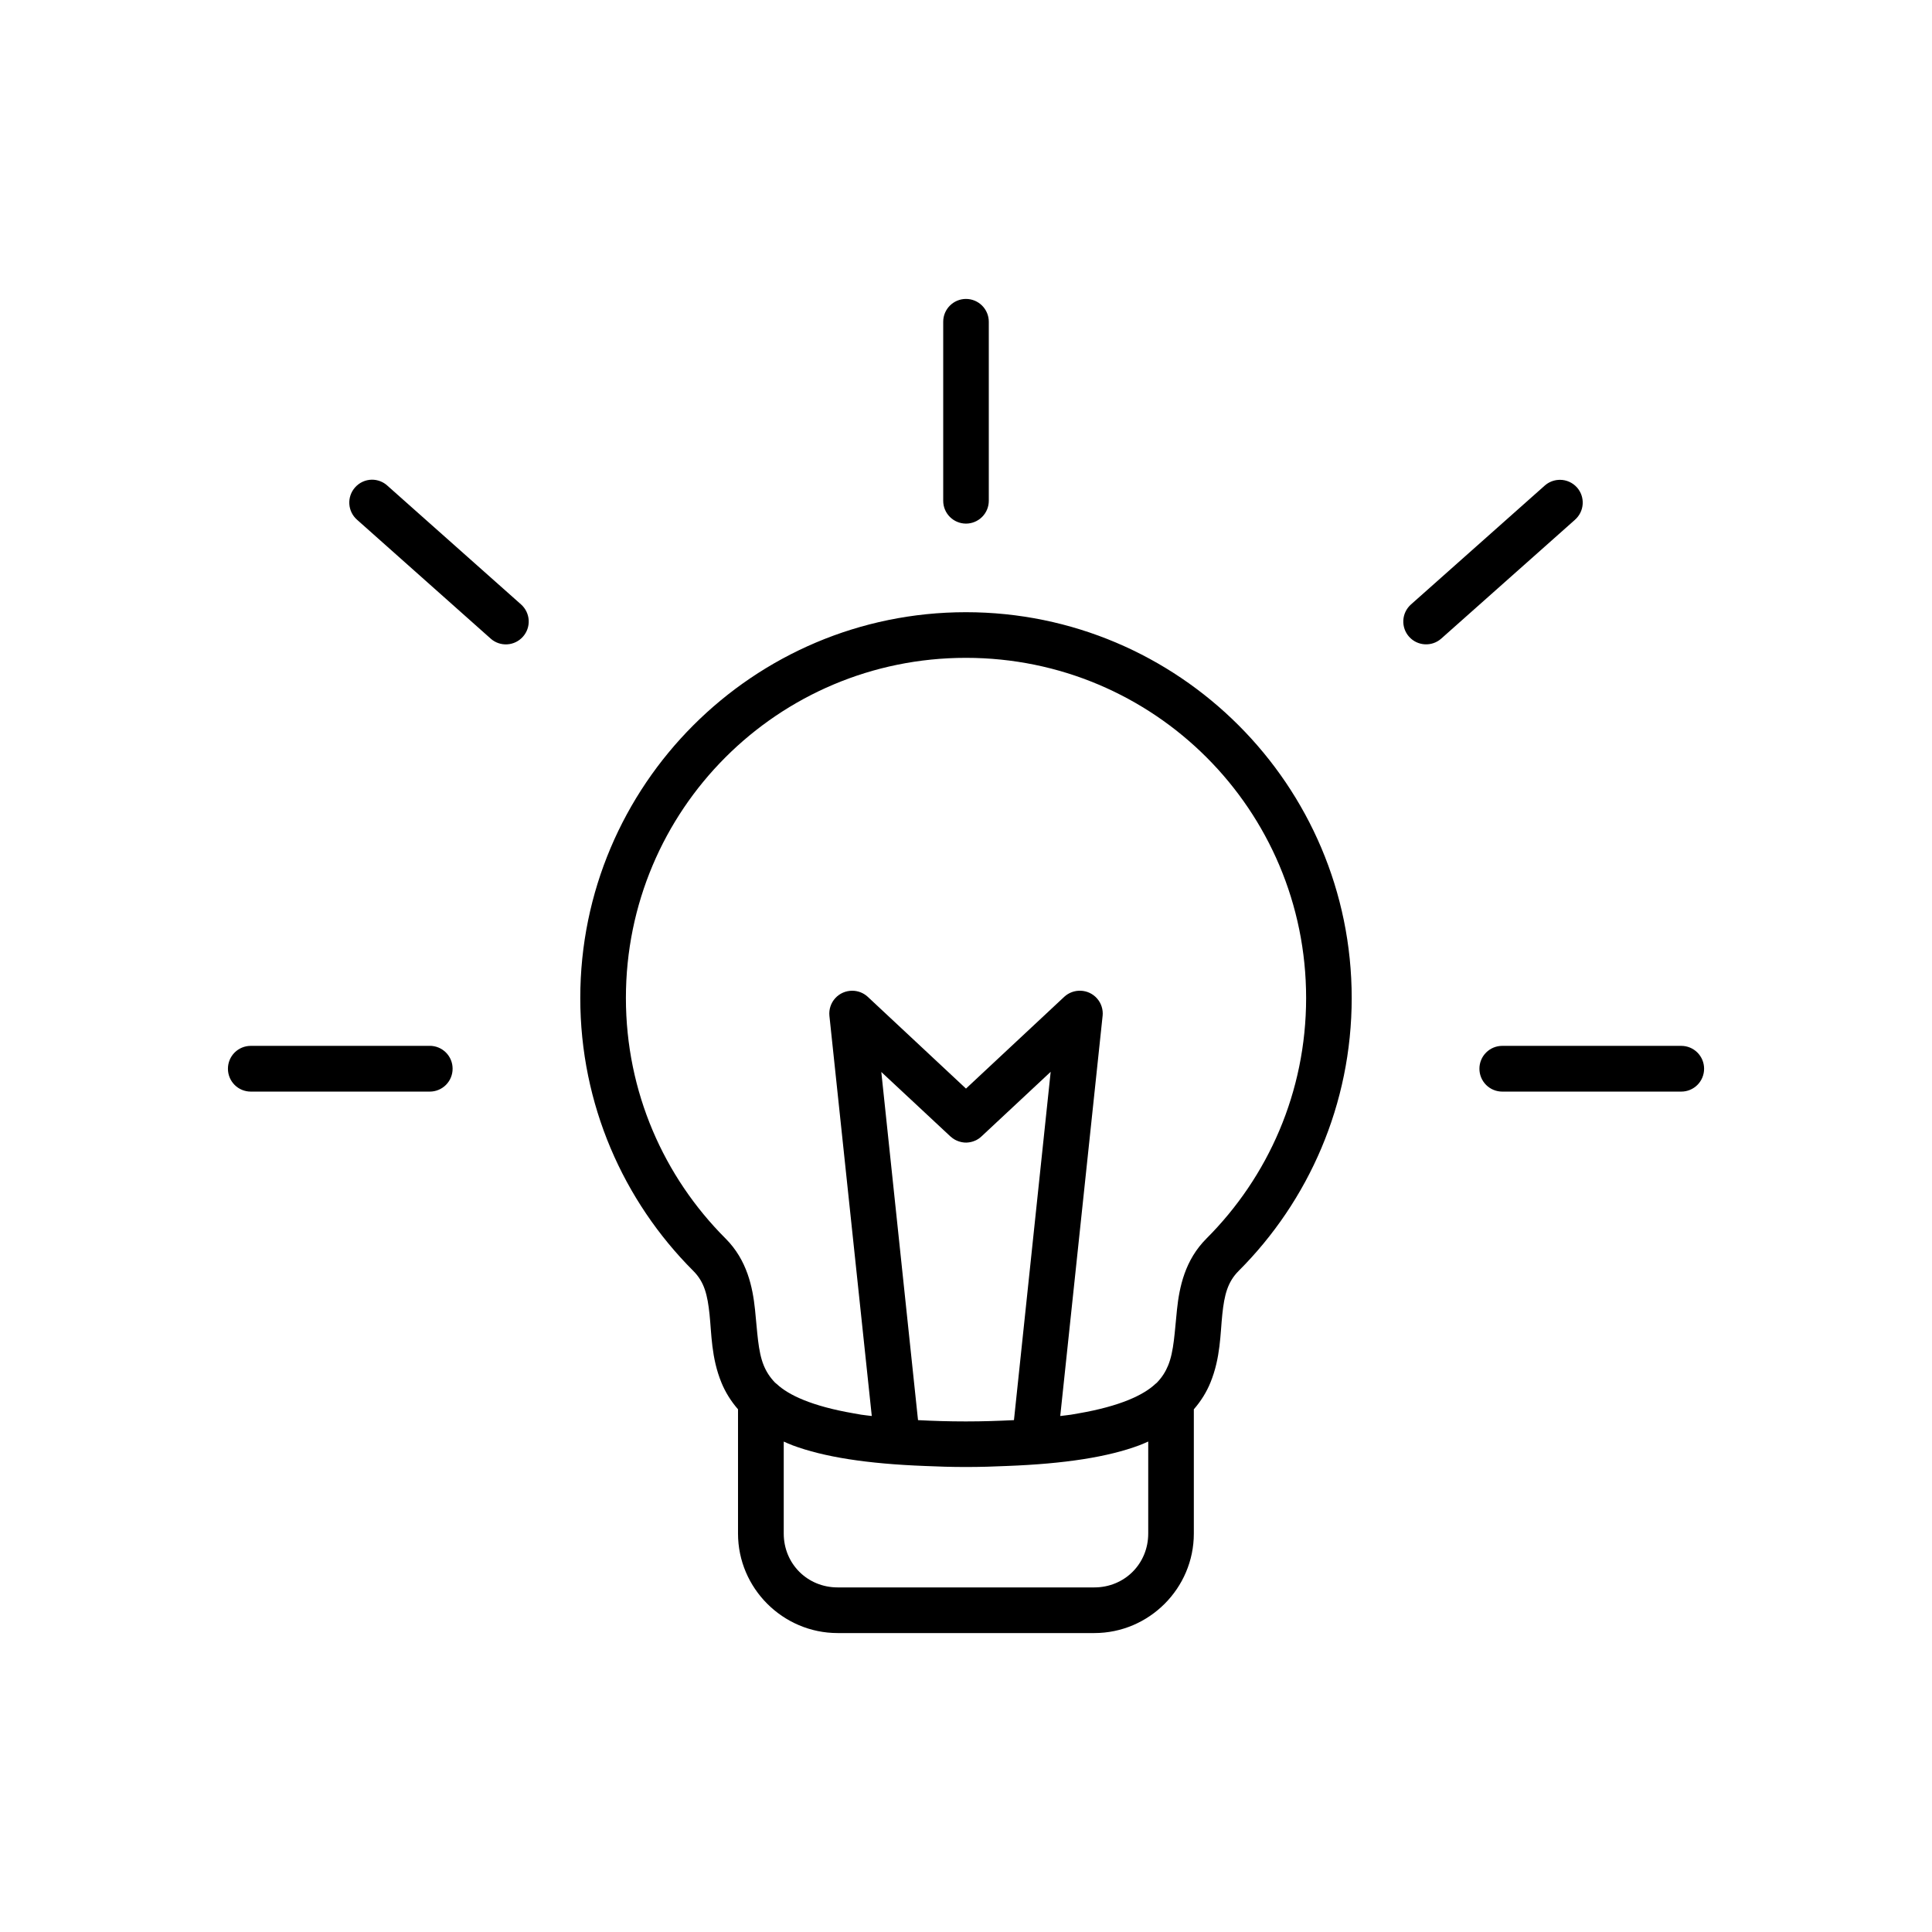 <?xml version="1.0" encoding="UTF-8"?>
<!-- The Best Svg Icon site in the world: iconSvg.co, Visit us! https://iconsvg.co -->
<svg fill="#000000" width="800px" height="800px" version="1.1" viewBox="144 144 512 512" xmlns="http://www.w3.org/2000/svg">
 <path d="m399.98 223.22c-3.336 0.016-6.027 2.727-6.019 6.062v47.418c-0.008 3.336 2.684 6.047 6.019 6.062 1.609 0.004 3.152-0.637 4.289-1.773 1.141-1.137 1.777-2.68 1.773-4.289v-47.418c0.004-1.609-0.633-3.152-1.773-4.289-1.137-1.141-2.68-1.777-4.289-1.773zm-157.46 47.902c-1.695 0.031-3.305 0.773-4.426 2.047-1.07 1.203-1.617 2.781-1.52 4.387 0.098 1.609 0.832 3.109 2.039 4.172l35.406 31.496v0.004c1.195 1.07 2.769 1.621 4.375 1.531 1.605-0.09 3.106-0.816 4.176-2.016 1.074-1.195 1.629-2.773 1.539-4.379-0.094-1.605-0.82-3.109-2.023-4.18l-35.445-31.496 0.004-0.004c-1.129-1.02-2.602-1.578-4.125-1.562zm314.86 0.039 0.004-0.004c-0.102 0.004-0.203 0.008-0.305 0.012-1.379 0.07-2.691 0.609-3.719 1.527l-35.445 31.496c-1.203 1.07-1.93 2.574-2.019 4.18s0.461 3.184 1.539 4.383c2.223 2.469 6.023 2.688 8.512 0.48l35.445-31.496-0.004-0.004c1.207-1.062 1.941-2.562 2.039-4.172 0.102-1.605-0.445-3.184-1.516-4.387-1.152-1.289-2.801-2.023-4.527-2.019zm-157.4 35.078c-56.391 0-102.2 45.848-102.2 102.24 0 28.195 11.441 53.812 29.934 72.305 2.984 2.984 3.777 6.41 4.32 11.523 0.543 5.109 0.445 11.496 3.16 18.117 1 2.441 2.453 4.828 4.387 7.055v32.926c0 14.508 11.902 26.371 26.41 26.371h68.016c14.508 0 26.371-11.863 26.371-26.371v-32.926c1.938-2.227 3.387-4.613 4.387-7.055 2.715-6.621 2.617-13.004 3.16-18.117 0.543-5.109 1.367-8.539 4.348-11.523 18.492-18.492 29.941-44.109 29.941-72.305 0-56.391-45.848-102.24-102.24-102.24zm0 12.094c49.852 0 90.156 40.293 90.156 90.145 0 24.926-10.094 47.426-26.41 63.742-5.719 5.719-7.184 12.883-7.812 18.824s-0.797 11.035-2.344 14.801c-0.672 1.645-1.602 3.148-2.992 4.586h0.004c-0.137 0.102-0.266 0.211-0.395 0.324-3.125 2.945-9.324 5.906-20.496 7.824-0.629 0.113-1.199 0.227-1.859 0.324-0.879 0.133-1.914 0.23-2.856 0.355l11.227-106.05 0.004-0.004c0.168-1.66-0.359-3.32-1.457-4.578-1.098-1.262-2.668-2.012-4.34-2.07-1.605-0.07-3.176 0.504-4.359 1.594l-26.055 24.336-26.047-24.336c-1.113-1.023-2.57-1.594-4.086-1.594-1.715-0.012-3.356 0.703-4.512 1.973-1.156 1.27-1.719 2.969-1.547 4.676l11.227 106.05c-0.93-0.113-1.961-0.223-2.832-0.355-0.719-0.113-1.336-0.238-2.016-0.355-11.086-1.918-17.254-4.856-20.367-7.793l-0.004 0.004c-0.145-0.133-0.297-0.262-0.453-0.383-1.363-1.422-2.297-2.906-2.961-4.527-1.543-3.766-1.684-8.859-2.312-14.801s-2.086-13.105-7.805-18.824c-16.316-16.316-26.41-38.82-26.41-63.742 0-49.852 40.266-90.145 90.113-90.145zm-189.52 102.83h0.004c-1.605-0.004-3.152 0.633-4.289 1.77-1.137 1.137-1.773 2.684-1.77 4.289-0.004 1.609 0.633 3.152 1.77 4.293 1.137 1.137 2.684 1.773 4.289 1.77h47.41c1.613 0.008 3.16-0.633 4.301-1.77 1.137-1.141 1.777-2.688 1.77-4.301 0.004-1.609-0.633-3.152-1.773-4.293-1.141-1.137-2.688-1.773-4.297-1.766zm331.66 0h0.004c-1.609-0.004-3.152 0.633-4.289 1.77-1.141 1.137-1.777 2.684-1.773 4.289-0.004 1.609 0.633 3.152 1.773 4.293 1.137 1.137 2.68 1.773 4.289 1.77h47.418c1.609 0.004 3.152-0.633 4.289-1.77 1.137-1.141 1.777-2.684 1.773-4.293 0.004-1.605-0.637-3.152-1.773-4.289-1.137-1.137-2.68-1.773-4.289-1.77zm-119.68 6.879-9.73 92.301c-0.062 0.004-0.113 0.004-0.176 0.012-3.875 0.191-7.961 0.336-12.555 0.336-4.602 0-8.688-0.133-12.566-0.336-0.047-0.004-0.082-0.004-0.129-0.012l-9.73-92.262 18.301 17.074 0.004-0.004c0.031 0.027 0.066 0.051 0.098 0.078 0.312 0.281 0.652 0.535 1.016 0.746 0.012 0.008 0.023 0.012 0.039 0.02 0.254 0.145 0.523 0.27 0.797 0.375 0.012 0.004 0.027 0.012 0.039 0.016 0.133 0.051 0.27 0.094 0.402 0.137 0.164 0.051 0.328 0.094 0.492 0.133 0.137 0.027 0.277 0.055 0.414 0.074 0.102 0.016 0.203 0.027 0.305 0.039 0.055 0.008 0.105 0.012 0.16 0.02 0.156 0.008 0.312 0.012 0.473 0.008h0.027c0.16-0.004 0.316-0.016 0.473-0.035 0.047-0.008 0.094-0.012 0.137-0.02 0.094-0.012 0.184-0.023 0.277-0.039 0.152-0.027 0.301-0.059 0.453-0.094h0.008c0.012-0.004 0.02-0.008 0.031-0.012 0.285-0.074 0.566-0.168 0.836-0.285h0.012c0.012-0.008 0.027-0.012 0.039-0.02 0.125-0.051 0.25-0.109 0.375-0.172 0-0.004 0.004-0.004 0.008-0.008 0.012-0.004 0.02-0.008 0.031-0.012 0.125-0.066 0.246-0.141 0.363-0.219 0.016-0.004 0.027-0.012 0.039-0.016 0.121-0.078 0.234-0.156 0.348-0.238 0.012-0.012 0.027-0.023 0.039-0.039 0.109-0.078 0.219-0.164 0.324-0.254 0.012-0.012 0.027-0.023 0.039-0.039 0.059-0.047 0.113-0.098 0.168-0.152zm25.852 97.977v24.383c0 8.016-6.273 14.277-14.289 14.277h-68.016c-8.016 0-14.289-6.262-14.289-14.277v-24.375c0.758 0.332 1.5 0.684 2.312 0.984 8.281 3.09 19.641 4.906 35.219 5.492 3.359 0.152 6.875 0.266 10.746 0.266s7.387-0.113 10.746-0.266c15.578-0.586 26.941-2.398 35.227-5.492 0.824-0.305 1.574-0.656 2.344-0.992z" fill-rule="evenodd"/>
</svg>